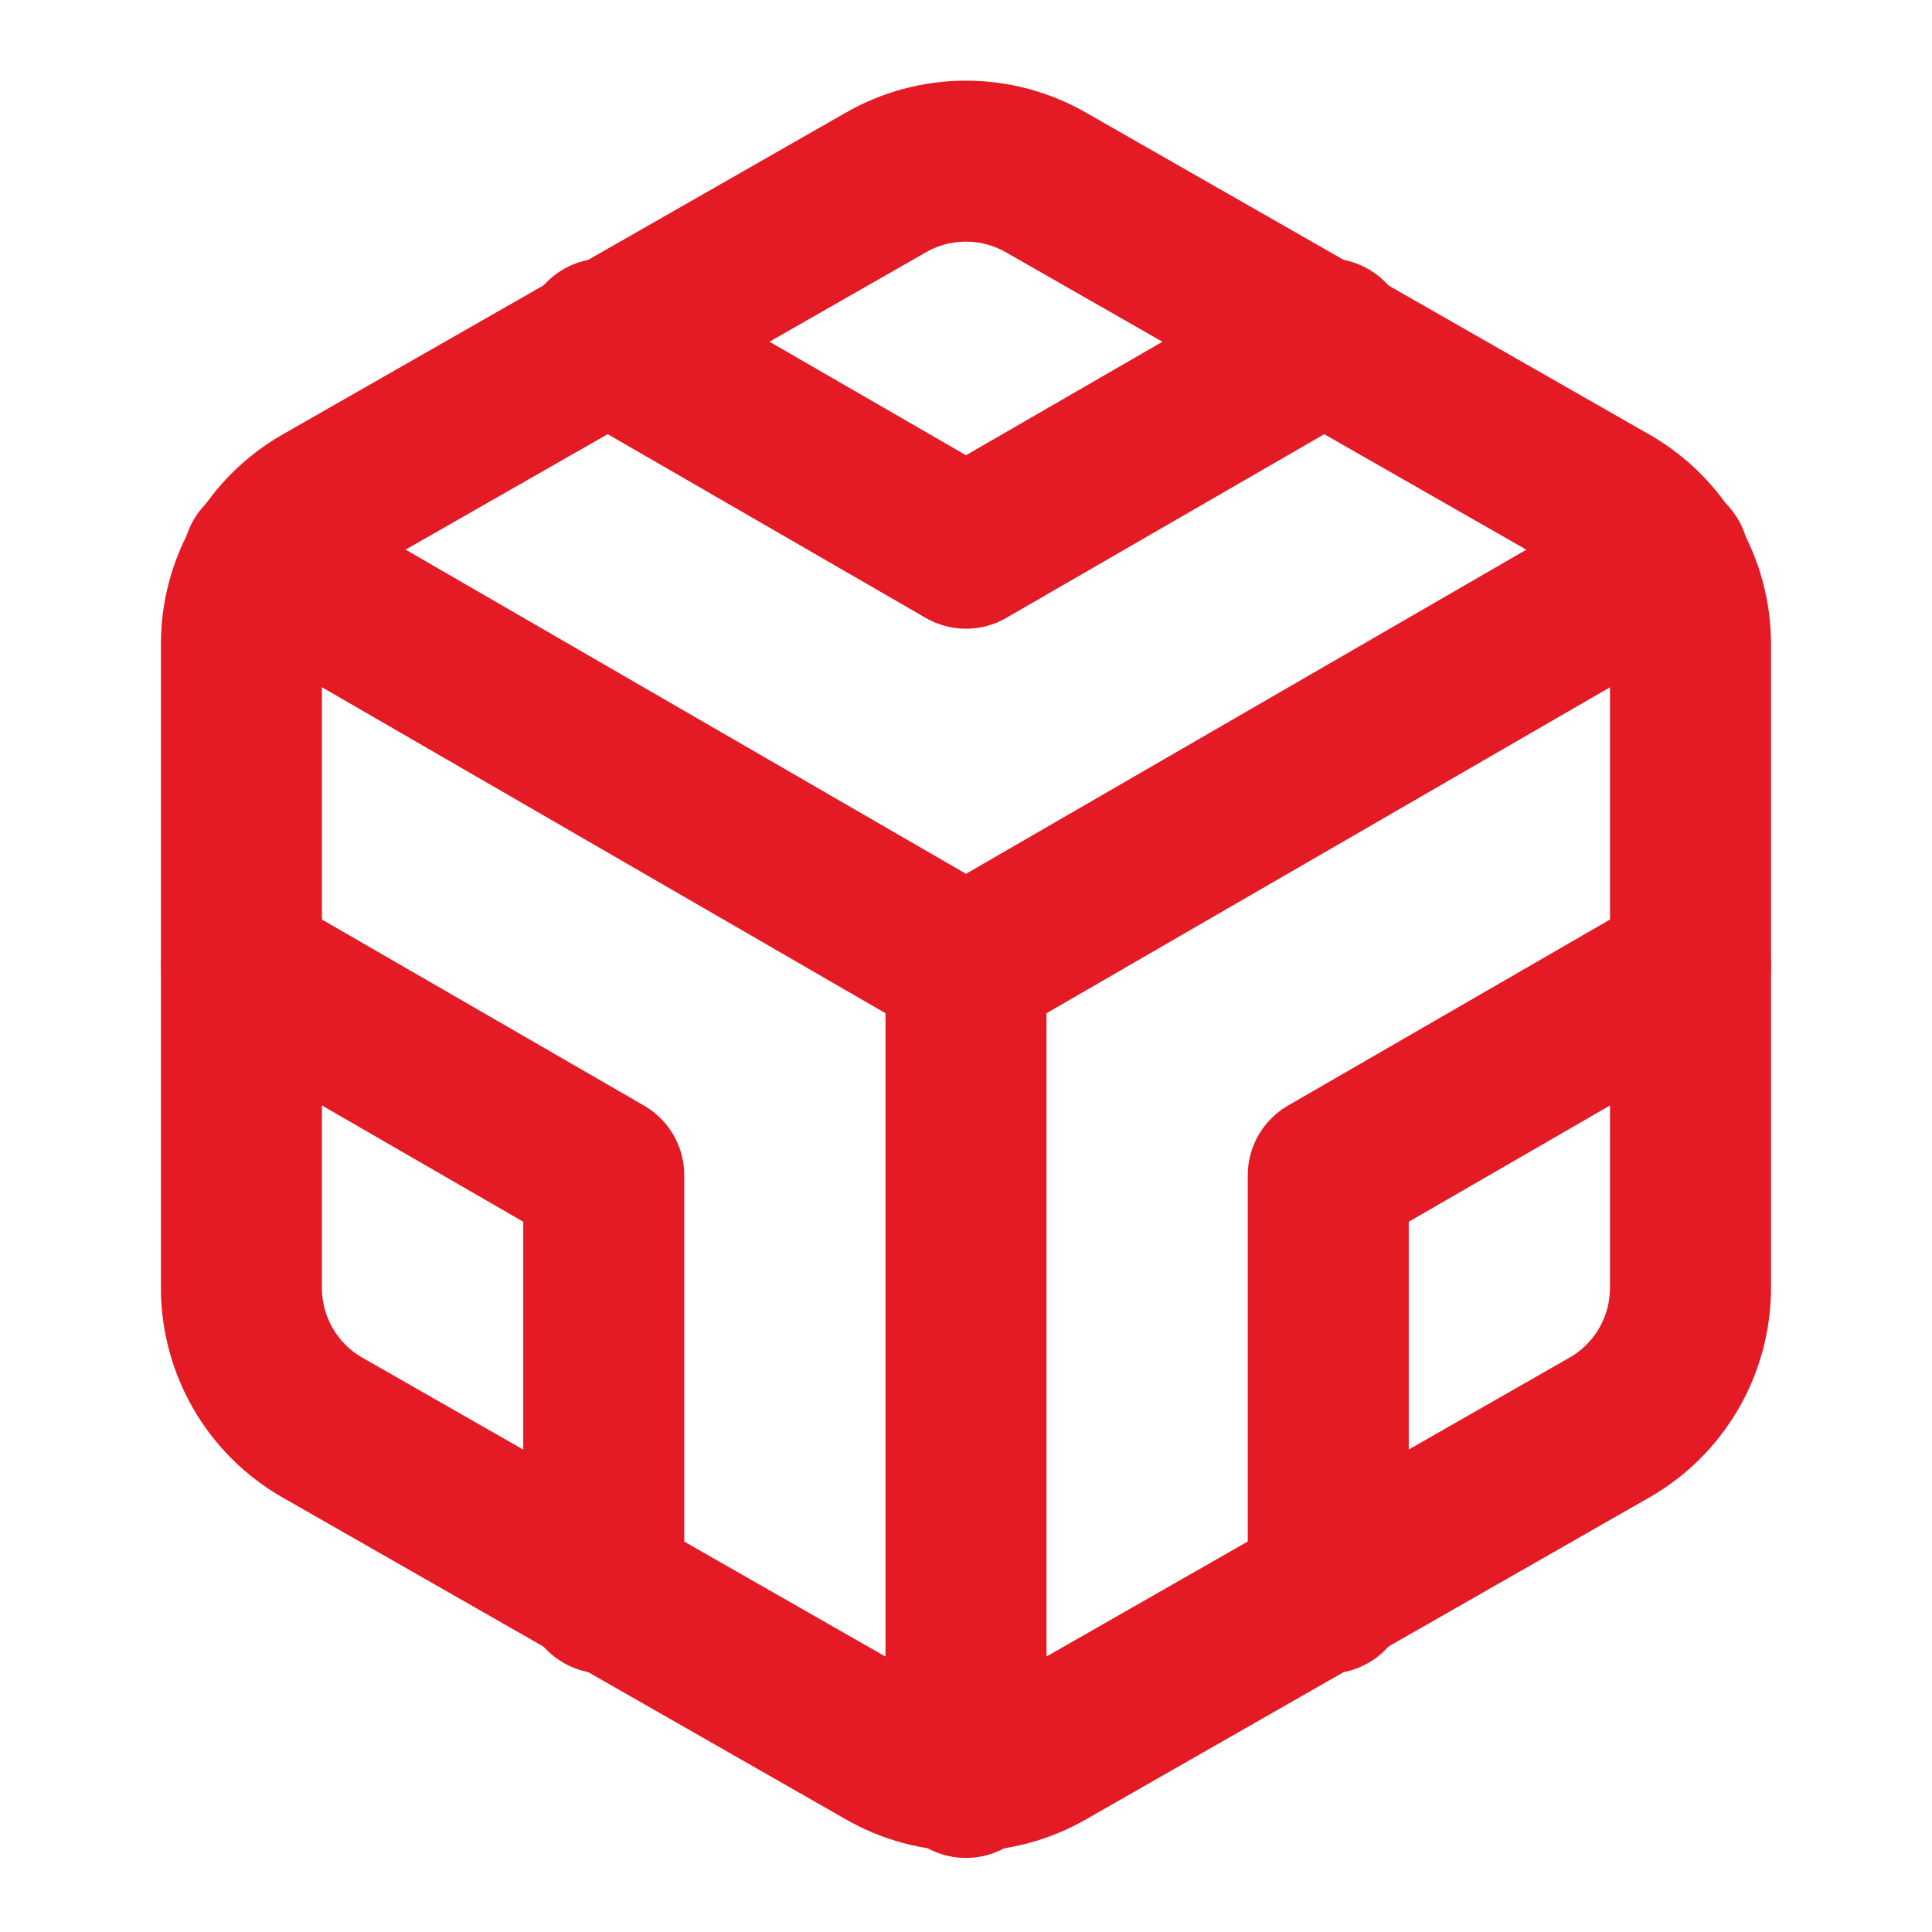 <svg fill="none" height="24" viewBox="0 0 24 24" width="24" xmlns="http://www.w3.org/2000/svg"><g stroke="#e41a24" stroke-linecap="round" stroke-linejoin="round" stroke-width="2"><path d="m21 16v-8c-0-.351-.093-.695-.269-.999-.175-.304-.428-.556-.732-.731l-7-4c-.304-.176-.649-.268-1-.268s-.696.092-1 .268l-7 4c-.304.175-.556.428-.732.731-.176.304-.268.648-.268.999v8c0.0.351.093.695.268.999.176.304.428.556.732.731l7 4c.304.175.649.268 1 .268s.696-.092 1-.268l7-4c.304-.175.556-.427.732-.731.176-.304.268-.648.269-.999z"/><path d="m21 12-4.5 2.6v5.19"/><path d="m7.5 19.79v-5.19l-4.5-2.6"/><path d="m3.27 6.96 8.73 5.05 8.73-5.05"/><path d="m12 22.08v-10.08"/><path d="m7.5 4.21 4.5 2.6 4.5-2.6"/></g></svg>